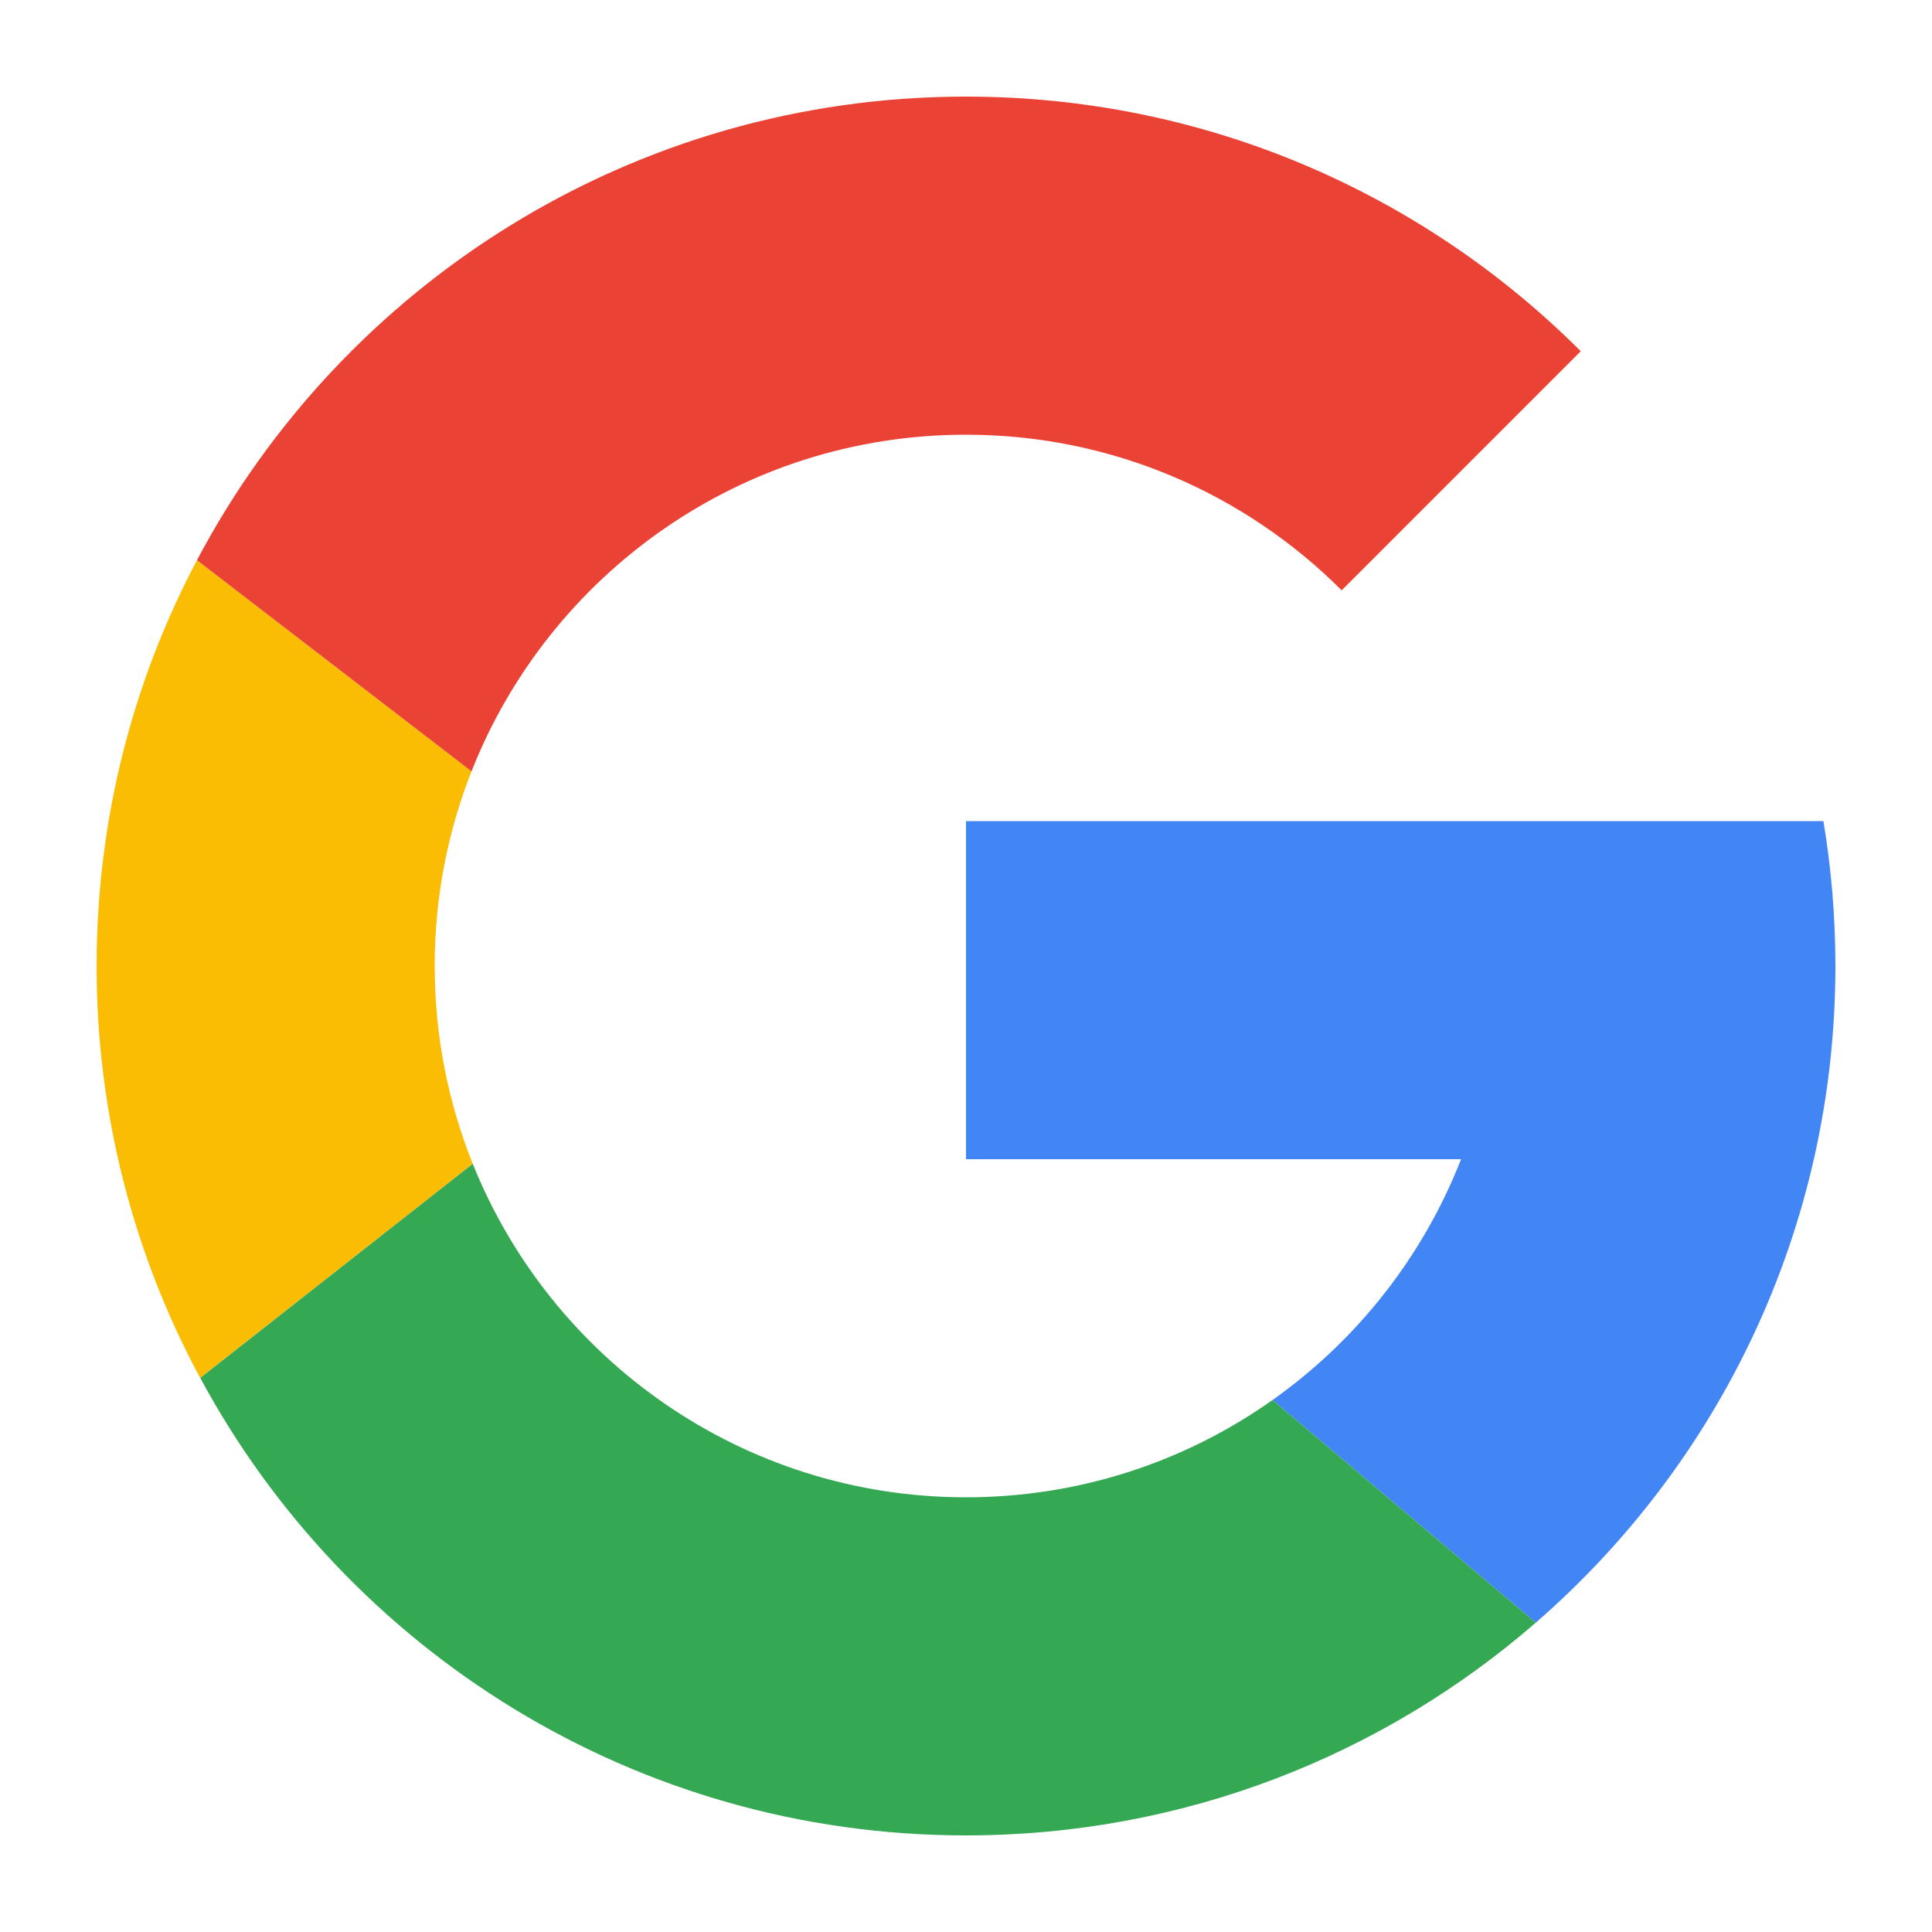 <svg width="20" height="20" viewBox="0 0 20 20" fill="none" xmlns="http://www.w3.org/2000/svg">
<path fill-rule="evenodd" clip-rule="evenodd" d="M4.881 7.985C4.635 8.609 4.5 9.289 4.5 10C4.5 10.724 4.64 11.415 4.894 12.048L2.072 14.264C1.388 12.995 1 11.543 1 10C1 8.483 1.375 7.053 2.039 5.799L4.881 7.985Z" fill="#FBBC04"/>
<path fill-rule="evenodd" clip-rule="evenodd" d="M13.173 14.493C14.046 13.875 14.73 13.01 15.125 12H10V8.5H18.876C18.957 8.988 19 9.489 19 10C19 12.714 17.798 15.148 15.898 16.798L13.173 14.493Z" fill="#4285F4"/>
<path d="M2.039 5.799C3.548 2.945 6.547 1 10 1C12.485 1 14.735 2.007 16.364 3.636L13.889 6.111C12.894 5.116 11.519 4.5 10 4.5C7.674 4.5 5.685 5.944 4.881 7.985L2.039 5.799Z" fill="#EA4335"/>
<path d="M13.173 14.493C12.277 15.127 11.182 15.5 10 15.5C7.686 15.5 5.706 14.071 4.894 12.048L2.073 14.264C3.592 17.084 6.572 19 10 19C12.256 19 14.318 18.17 15.898 16.798L13.173 14.493Z" fill="#34A853"/>
</svg>
